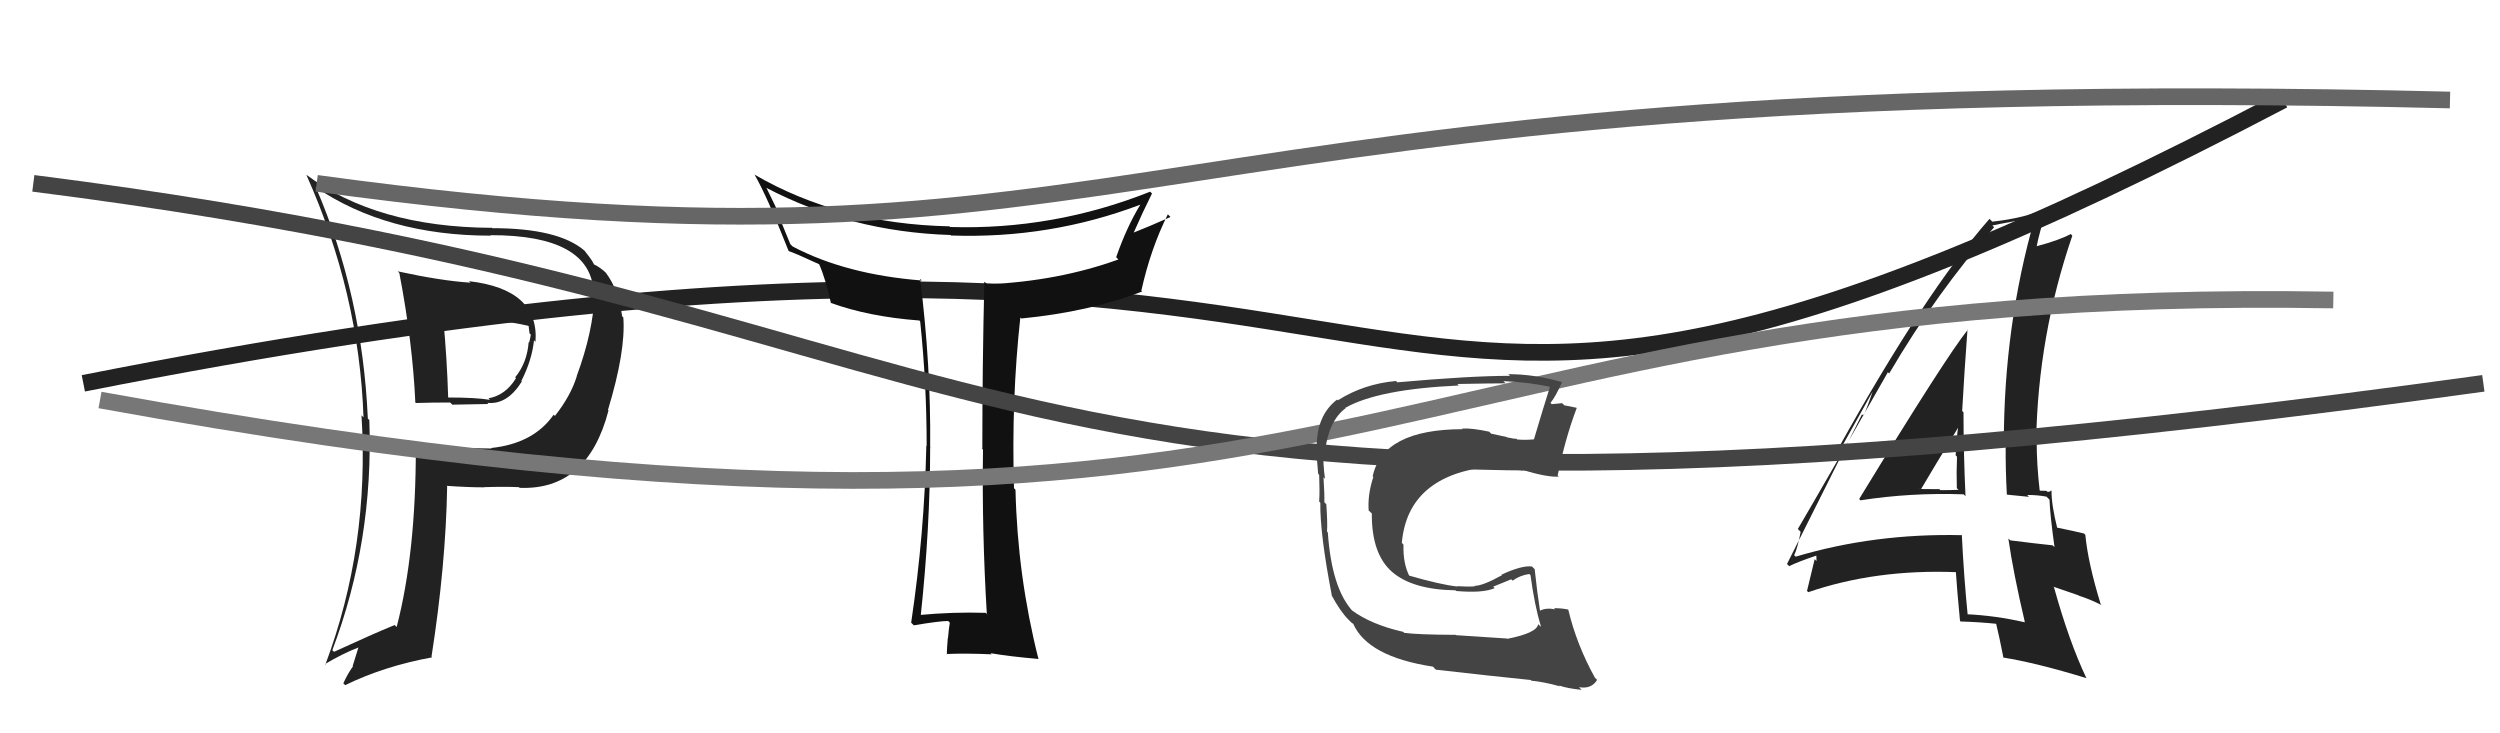 <svg xmlns="http://www.w3.org/2000/svg" width="150" height="44" viewBox="0,0,150,44"><path fill="#222" d="M24.01 16.43L23.88 16.30L23.96 16.38Q24.76 20.57 24.92 24.15L24.99 24.22L24.95 24.18Q25.94 24.15 27.01 24.15L27.14 24.28L29.30 24.24L29.24 24.17Q30.43 24.30 31.31 22.89L31.12 22.70L31.28 22.86Q31.92 21.60 32.04 20.42L32.00 20.38L32.13 20.51Q32.36 17.36 28.14 16.87L28.25 16.98L28.23 16.96Q26.48 16.85 23.86 16.28ZM24.92 26.90L25.07 27.04L24.95 26.92Q24.95 33.20 23.80 37.62L23.74 37.56L23.68 37.50Q22.36 38.04 20.04 39.11L19.96 39.03L19.94 39.01Q22.42 32.47 22.16 25.20L22.07 25.12L22.07 25.11Q21.74 17.70 18.96 11.26L19.00 11.30L18.92 11.22Q23.21 14.14 29.45 14.14L29.32 14.01L29.42 14.11Q35.47 14.10 35.62 17.57L35.67 17.62L35.68 17.63Q35.59 19.90 34.60 22.57L34.66 22.62L34.61 22.57Q34.25 23.74 33.30 24.95L33.31 24.97L33.22 24.88Q32.02 26.61 29.47 26.88L29.52 26.92L29.50 26.91Q27.17 26.86 24.93 26.90ZM31.18 29.27L31.03 29.12L31.18 29.27Q35.26 29.43 36.51 24.63L36.50 24.62L36.48 24.59Q37.55 21.06 37.40 19.05L37.25 18.89L37.33 18.98Q37.10 17.33 36.33 16.34L36.36 16.37L36.43 16.44Q36.03 16.03 35.53 15.81L35.66 15.94L35.64 15.92Q35.68 15.80 35.07 15.04L34.96 14.93L35.06 15.03Q33.49 13.69 29.54 13.69L29.44 13.60L29.51 13.67Q22.58 13.63 18.36 10.47L18.42 10.53L18.39 10.51Q21.55 17.58 21.81 25.04L21.73 24.96L21.69 24.92Q22.18 32.80 19.52 39.88L19.33 39.69L19.49 39.85Q20.56 39.21 21.55 38.83L21.52 38.80L21.16 39.96L21.18 39.98Q20.86 40.42 20.60 41.00L20.55 40.95L20.71 41.11Q23.04 39.97 25.93 39.44L26.05 39.56L25.89 39.40Q26.75 33.90 26.83 29.18L26.83 29.19L26.80 29.15Q28.06 29.24 29.05 29.24L28.97 29.15L29.04 29.23Q30.33 29.19 31.13 29.23ZM30.21 19.32L30.11 19.22L30.22 19.32Q30.71 19.32 31.70 19.55L31.66 19.51L31.72 19.57Q31.73 19.69 31.77 20.00L31.85 20.08L31.85 20.08Q31.82 20.28 31.75 20.55L31.74 20.55L31.72 20.52Q31.63 21.76 30.91 22.64L30.88 22.61L30.96 22.69Q30.34 23.71 29.31 23.90L29.36 23.95L29.40 23.99Q28.54 23.85 26.90 23.85L27.01 23.96L26.89 23.84Q26.82 21.53 26.60 19.17L26.55 19.13L28.32 19.21L28.41 19.31Q29.19 19.24 30.06 19.17Z"/><path fill="#222" d="M111.56 29.95L111.64 30.03L111.63 30.02Q114.62 29.55 117.82 29.66L117.83 29.67L117.93 29.77Q117.81 27.14 117.81 24.74L117.76 24.69L117.73 24.66Q117.86 22.31 118.05 19.76L117.92 19.63L118.07 19.78Q116.76 21.41 111.55 29.94ZM121.37 37.21L121.49 37.33L121.50 37.34Q119.72 36.93 117.93 36.85L117.97 36.89L118.07 36.99Q117.83 34.58 117.71 32.10L117.63 32.03L117.72 32.11Q112.46 31.99 107.74 33.40L107.60 33.26L107.65 33.31Q107.85 32.90 108.04 31.91L108.05 31.92L107.87 31.74Q109.70 28.62 113.27 22.34L113.24 22.30L113.35 22.41Q116.22 17.52 119.65 13.63L119.60 13.59L119.54 13.53Q120.41 13.34 122.09 13.07L122.17 13.15L122.09 13.07Q120.23 19.55 120.23 26.59L120.21 26.57L120.34 26.70Q120.33 28.18 120.41 29.66L120.43 29.68L121.74 29.81L121.63 29.70Q122.19 29.69 122.80 29.80L122.77 29.78L122.97 29.98Q123.00 30.88 123.27 32.82L123.24 32.80L123.16 32.72Q122.10 32.61 120.61 32.42L120.65 32.45L120.50 32.31Q120.80 34.39 121.49 37.32ZM123.11 29.47L123.10 29.46L123.06 29.42Q123.04 29.51 122.85 29.51L122.78 29.45L122.40 29.44L122.38 29.42Q122.20 27.87 122.20 26.46L122.27 26.53L122.17 26.44Q122.28 20.15 124.34 14.14L124.32 14.12L124.24 14.04Q123.58 14.41 122.14 14.79L122.10 14.75L122.19 14.84Q122.34 14.00 122.80 12.60L122.71 12.51L122.70 12.50Q121.60 13.07 119.54 13.30L119.51 13.27L119.37 13.13Q115.51 17.53 110.30 26.90L110.40 27.00L112.46 23.31L112.43 23.28Q112.07 24.37 111.81 24.94L111.72 24.86L107.22 33.84L107.35 33.97Q107.89 33.70 109.03 33.32L108.98 33.27L108.99 33.66L108.88 33.55Q108.73 34.20 108.42 35.46L108.47 35.50L108.50 35.53Q112.55 34.14 117.39 34.33L117.45 34.39L117.35 34.29Q117.41 35.27 117.60 37.25L117.56 37.21L117.64 37.29Q118.74 37.32 119.80 37.43L119.77 37.40L119.76 37.39Q119.94 38.11 120.21 39.48L120.22 39.48L120.18 39.45Q122.18 39.77 125.19 40.69L125.12 40.61L125.18 40.68Q124.15 38.51 123.24 35.24L123.20 35.20L124.71 35.72L124.73 35.74Q125.42 35.96 126.10 36.31L125.97 36.18L126.04 36.25Q125.28 33.77 125.12 32.09L125.13 32.10L125.04 32.01Q124.48 31.87 123.34 31.64L123.29 31.60L123.45 31.75Q123.09 30.33 123.09 29.45ZM115.17 29.38L115.07 29.27L115.22 29.42Q115.98 28.12 117.54 25.57L117.42 25.46L117.50 25.53Q117.38 26.36 117.34 27.31L117.34 27.32L117.42 27.40Q117.38 28.34 117.41 29.29L117.43 29.31L117.51 29.39Q116.99 29.41 116.42 29.41L116.26 29.24L116.37 29.35Q115.75 29.34 115.14 29.34Z"/><path d="M5 23 C96 5,74 39,137 6" stroke="#222" fill="none"/><path fill="#111" d="M59.19 36.81L59.31 36.94L59.14 36.77Q57.18 36.71 55.16 36.90L55.16 36.90L55.24 36.98Q55.81 31.65 55.81 26.81L55.90 26.90L55.81 26.82Q55.86 21.95 55.21 16.74L55.23 16.75L55.31 16.83Q50.75 16.47 47.56 14.79L47.42 14.65L46.71 12.92L46.79 12.99Q46.61 12.52 46.00 11.30L45.96 11.25L45.96 11.26Q51.02 13.91 57.03 14.10L57.12 14.19L57.06 14.13Q62.98 14.34 68.42 12.28L68.36 12.22L68.42 12.28Q67.61 13.60 66.97 15.43L67.11 15.58L67.10 15.57Q63.49 16.87 59.23 17.06L59.11 16.94L59.06 16.90Q58.94 21.98 58.94 26.93L58.87 26.87L58.98 26.98Q58.91 31.85 59.21 36.84ZM68.97 11.46L69.07 11.56L69.01 11.50Q63.21 13.81 57.01 13.62L57.10 13.72L56.97 13.58Q50.36 13.44 45.26 10.47L45.32 10.54L45.29 10.51Q46.02 11.77 47.31 15.04L47.36 15.09L47.34 15.07Q47.89 15.27 49.14 15.85L49.28 15.98L49.15 15.86Q49.52 16.68 49.86 18.20L49.83 18.17L49.84 18.17Q52.11 19.00 55.15 19.23L55.07 19.15L55.21 19.28Q55.60 22.99 55.60 26.76L55.54 26.70L55.58 26.73Q55.47 31.99 54.67 37.36L54.71 37.40L54.83 37.52Q56.36 37.26 56.89 37.26L57.02 37.39L56.99 37.36Q56.94 37.61 56.88 38.28L56.85 38.24L56.87 38.27Q56.81 38.93 56.81 39.28L56.79 39.25L56.78 39.24Q57.98 39.19 59.50 39.26L59.47 39.23L59.43 39.19Q60.50 39.38 62.33 39.54L62.20 39.41L62.30 39.51Q61.05 34.56 60.93 29.39L60.96 29.42L60.84 29.29Q60.68 23.96 61.22 19.05L61.28 19.11L61.28 19.11Q65.37 18.71 68.53 17.49L68.49 17.45L68.48 17.44Q69.04 14.92 70.07 12.86L70.05 12.84L70.23 13.02Q68.83 13.64 68.03 13.95L67.99 13.90L68.03 13.94Q68.55 12.75 69.12 11.61Z"/><path d="M2 11 C65 19,55 36,149 23" stroke="#444" fill="none"/><path d="M19 11 C70 18,66 4,147 6" stroke="#666" fill="none"/><path d="M6 24 C83 38,81 17,140 18" stroke="#777" fill="none"/><path fill="#444" d="M90.38 38.27L90.41 38.31L87.36 38.11L87.34 38.09Q85.05 38.08 84.25 37.97L84.25 37.97L84.19 37.91Q82.28 37.48 81.10 36.61L81.19 36.70L81.17 36.68Q79.90 35.30 79.67 31.95L79.63 31.90L79.62 31.89Q79.66 31.47 79.58 30.26L79.51 30.18L79.46 30.13Q79.48 29.74 79.41 28.64L79.34 28.57L79.50 28.73Q79.37 27.80 79.41 27.07L79.49 27.15L79.49 27.16Q79.71 25.25 80.74 24.49L80.74 24.49L80.72 24.47Q82.69 23.35 87.53 23.13L87.49 23.09L87.44 23.04Q89.54 23.00 90.34 23.00L90.32 22.98L90.20 22.87Q91.75 22.93 93.12 23.23L93.06 23.17L93.02 23.14Q92.58 24.52 92.04 26.35L91.93 26.23L92.05 26.36Q91.53 26.41 91.04 26.37L91.09 26.42L90.98 26.32Q90.94 26.35 90.41 26.24L90.40 26.22L89.47 26.02L89.35 25.90Q88.33 25.68 87.72 25.71L87.74 25.73L87.76 25.75Q82.97 25.76 82.36 28.58L82.39 28.61L82.40 28.62Q82.05 29.68 82.12 30.63L82.12 30.63L82.31 30.81Q82.29 33.23 83.52 34.31L83.58 34.37L83.51 34.30Q84.74 35.38 87.33 35.42L87.40 35.48L87.38 35.46Q88.96 35.60 89.68 35.29L89.59 35.20L90.67 34.76L90.76 34.84Q91.19 34.52 91.76 34.44L91.76 34.44L91.83 34.51Q92.07 36.31 92.46 37.61L92.35 37.51L92.29 37.45Q92.22 37.98 90.43 38.33ZM93.54 41.13L93.53 41.12L93.54 41.13Q94.06 41.31 94.90 41.39L94.88 41.37L94.74 41.23Q95.49 41.36 95.83 40.79L95.90 40.86L95.70 40.67Q94.60 38.69 94.10 36.59L94.07 36.56L94.08 36.57Q93.70 36.49 93.24 36.49L93.26 36.51L93.31 36.56Q92.78 36.45 92.40 36.64L92.44 36.68L92.40 36.64Q92.23 35.56 92.08 34.15L92.00 34.07L91.92 33.99Q91.31 33.91 90.09 34.48L90.09 34.49L90.12 34.51Q88.97 35.15 88.48 35.15L88.44 35.12L88.50 35.18Q88.04 35.21 87.43 35.17L87.46 35.21L87.44 35.19Q86.47 35.09 84.49 34.52L84.50 34.53L84.59 34.62Q84.17 33.82 84.21 32.68L84.19 32.66L84.11 32.57Q84.47 28.52 89.42 27.99L89.31 27.88L89.28 27.85Q90.03 27.91 91.40 28.25L91.36 28.22L91.33 28.19Q92.81 28.64 93.53 28.60L93.44 28.51L93.46 28.53Q93.91 26.31 94.60 24.49L94.56 24.44L94.57 24.46Q94.24 24.39 93.86 24.32L93.73 24.19L93.10 24.25L93.03 24.17Q93.34 23.80 93.72 22.93L93.56 22.77L93.73 22.93Q92.07 22.45 90.51 22.45L90.46 22.41L90.60 22.55Q88.21 22.55 83.83 22.94L83.80 22.90L83.76 22.86Q81.83 23.03 80.27 24.02L80.21 23.95L80.23 23.97Q79.00 24.91 79.00 26.82L79.09 26.91L78.97 26.79Q78.98 27.22 79.09 28.43L79.25 28.59L79.15 28.49Q79.19 29.48 79.15 30.09L79.27 30.22L79.22 30.16Q79.19 32.00 79.91 35.73L79.94 35.76L79.88 35.69Q80.41 36.68 80.91 37.18L80.94 37.21L81.10 37.37L81.20 37.43L81.19 37.42Q82.06 39.40 85.98 40.00L86.08 40.11L86.15 40.18Q89.18 40.53 91.84 40.80L91.89 40.85L91.88 40.84Q92.68 40.92 93.59 41.18Z"/></svg>